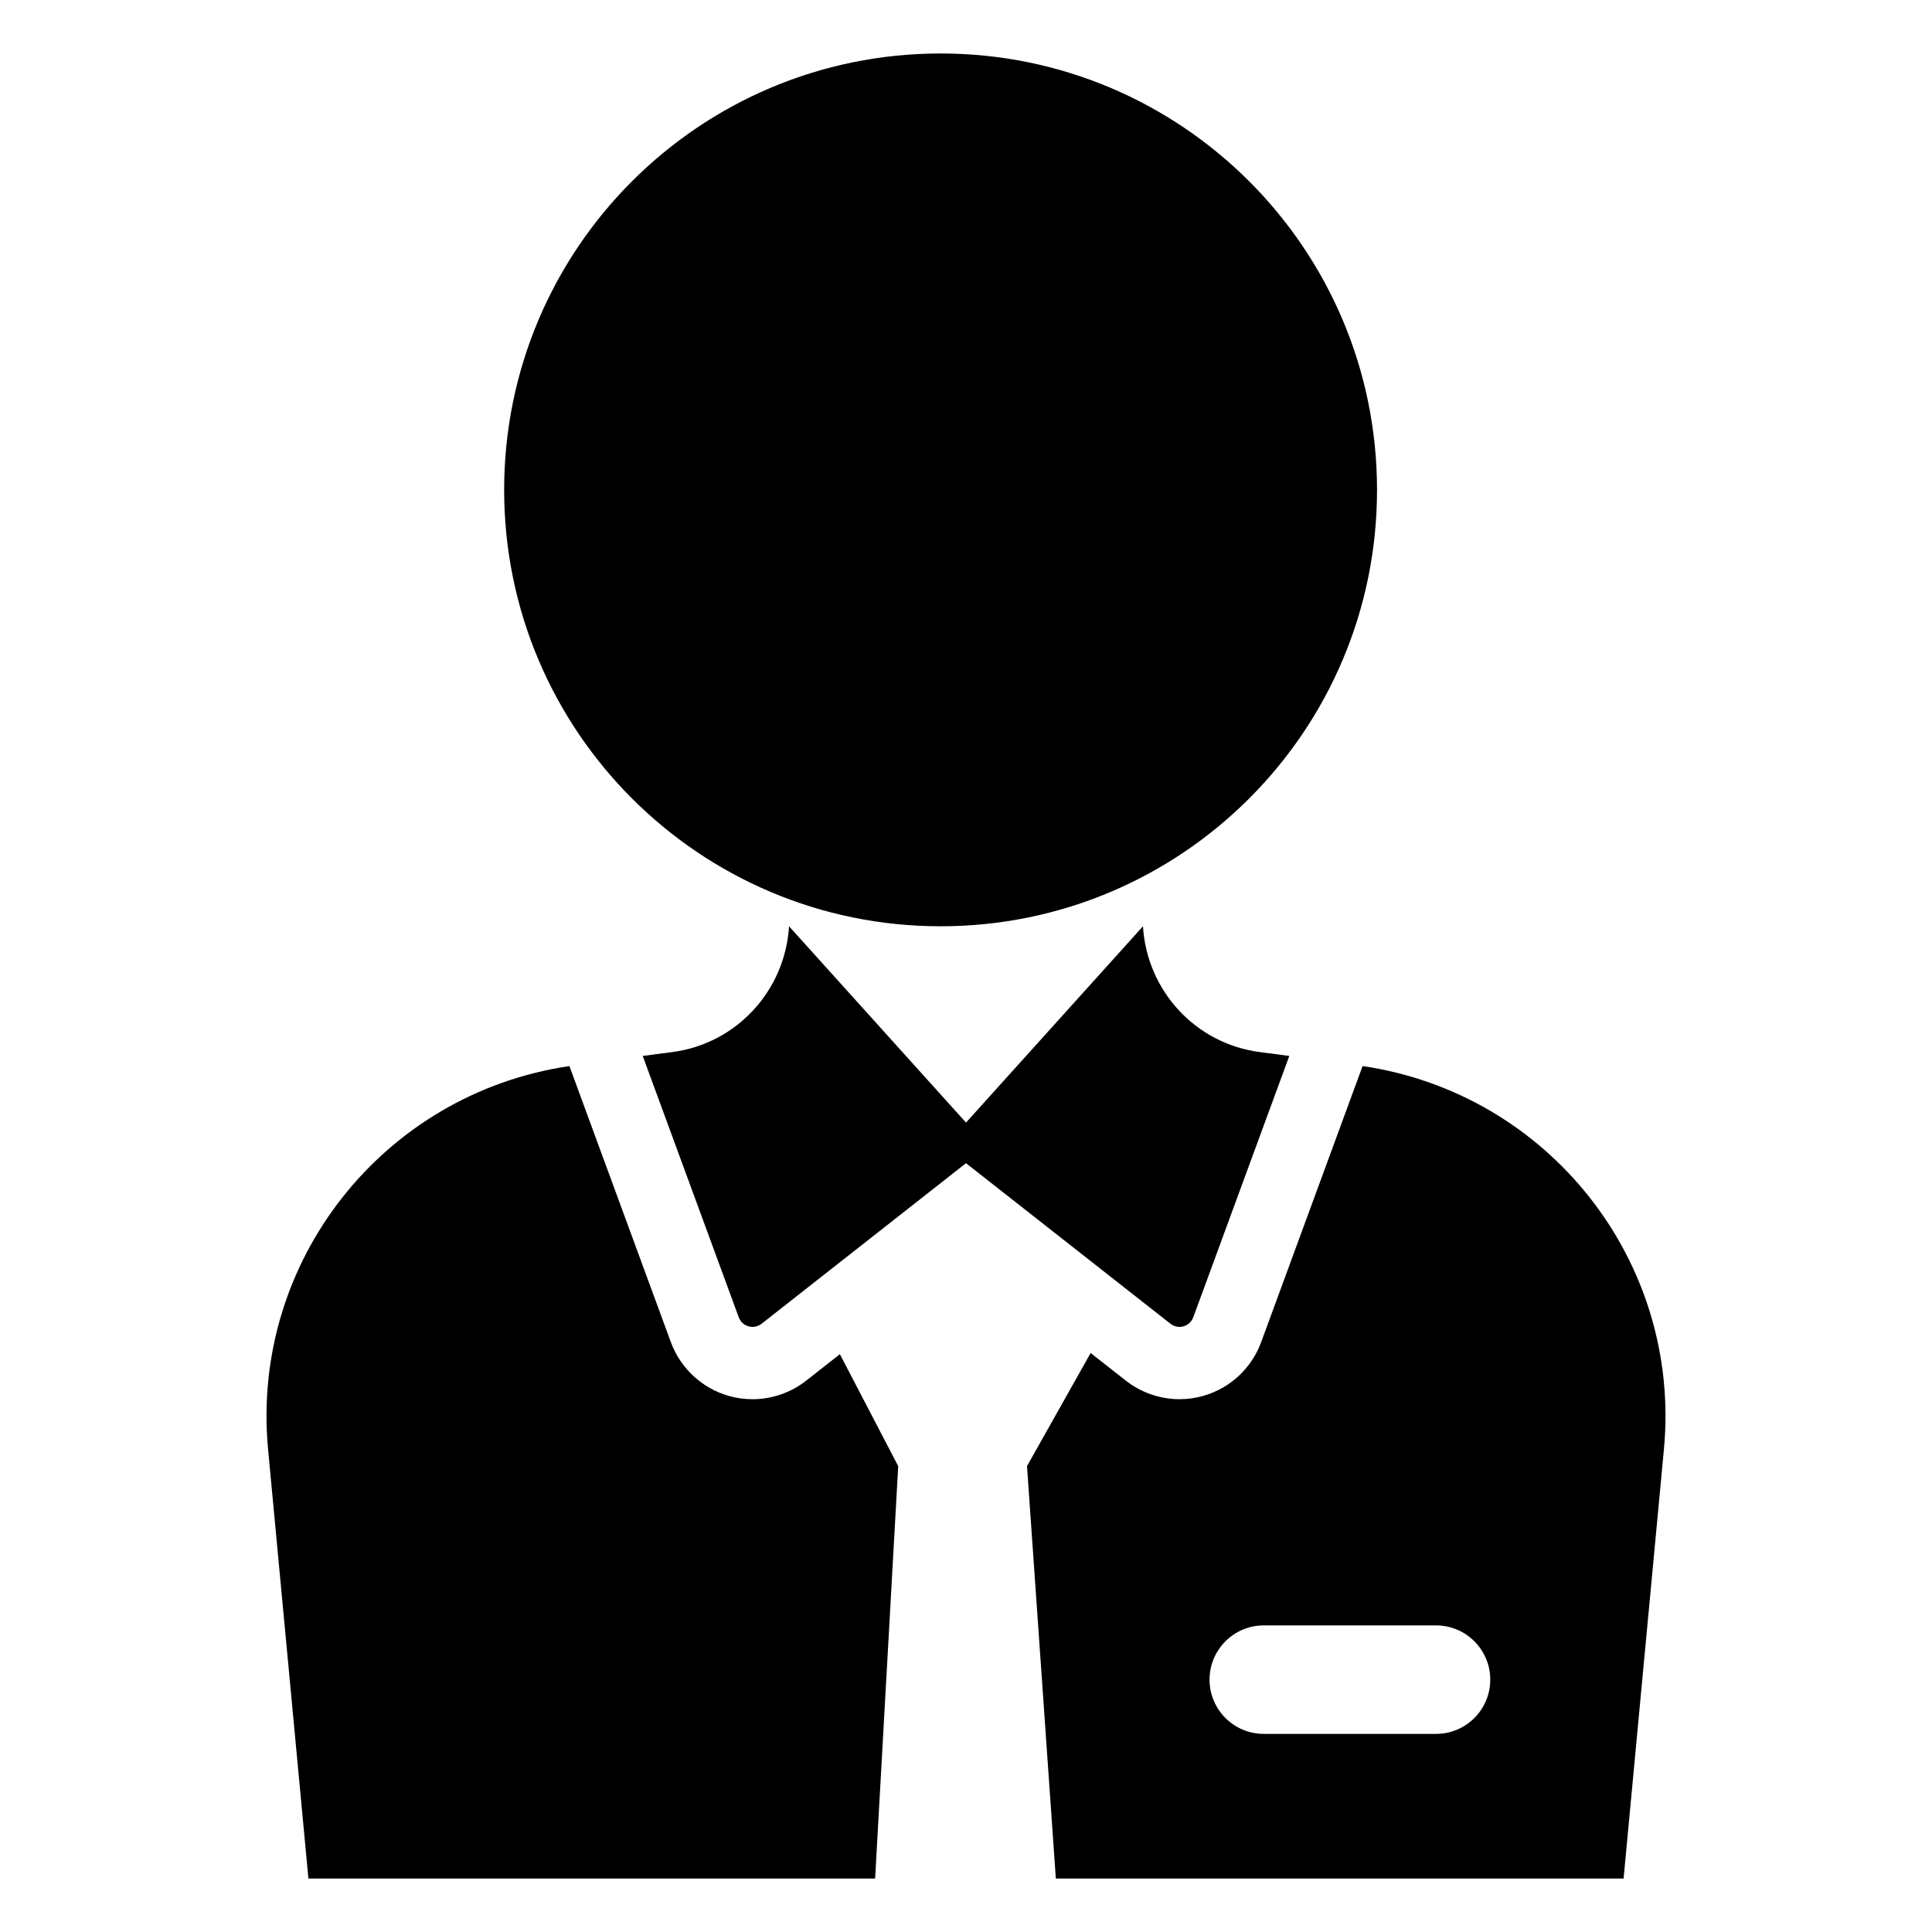 <?xml version="1.0" encoding="UTF-8"?>
<!-- Uploaded to: SVG Repo, www.svgrepo.com, Generator: SVG Repo Mixer Tools -->
<svg fill="#000000" width="800px" height="800px" version="1.1" viewBox="144 144 512 512" xmlns="http://www.w3.org/2000/svg">
 <path d="m505.1 426.52-1.441 3.918-25.469 69.324c-2.543 6.887-8.293 12.184-15.289 14.148-2.039 0.59-4.172 0.891-6.328 0.891-5.144 0-10.195-1.758-14.203-4.914l-9.34-7.324-16.863 29.973 7.641 109.29h150.46l10.688-113.75c4.676-49.812-30.543-94.297-79.855-101.56zm19.461 176.98h-45.645c-7.934 0-14.375-6.438-14.375-14.375 0-7.934 6.438-14.375 14.375-14.375h45.645c7.934 0 14.375 6.438 14.375 14.375 0 7.941-6.438 14.375-14.375 14.375zm-166.89-93.633c-4.039 3.18-9.094 4.941-14.242 4.941-2.152 0-4.281-0.301-6.246-0.863-7.074-1.996-12.82-7.289-15.387-14.234l-25.453-69.27-1.441-3.918c-49.312 7.262-84.535 51.758-79.859 101.56l10.691 113.75h150.18l6.121-109.29-15.457-29.664zm98.902-14.223c0.359 0 0.711-0.051 1.066-0.152 1.195-0.336 2.152-1.223 2.586-2.387l25.453-69.27-7.824-1.023c-17.105-2.238-29.922-16.332-30.953-33.336l-46.898 52.02-46.898-52.02c-1.027 17.004-13.852 31.102-30.953 33.336l-7.824 1.023 25.453 69.27c0.43 1.16 1.387 2.051 2.586 2.387 0.359 0.102 0.711 0.152 1.066 0.152 0.84 0 1.688-0.281 2.379-0.82l54.191-42.566 54.195 42.559c0.691 0.547 1.539 0.828 2.375 0.828zm-63.309-337.47c63.871 0 115.66 51.781 115.66 115.66 0 63.871-51.781 115.64-115.66 115.64-63.871 0-115.66-51.781-115.66-115.66 0.004-63.871 51.785-115.64 115.66-115.64z"/>
</svg>